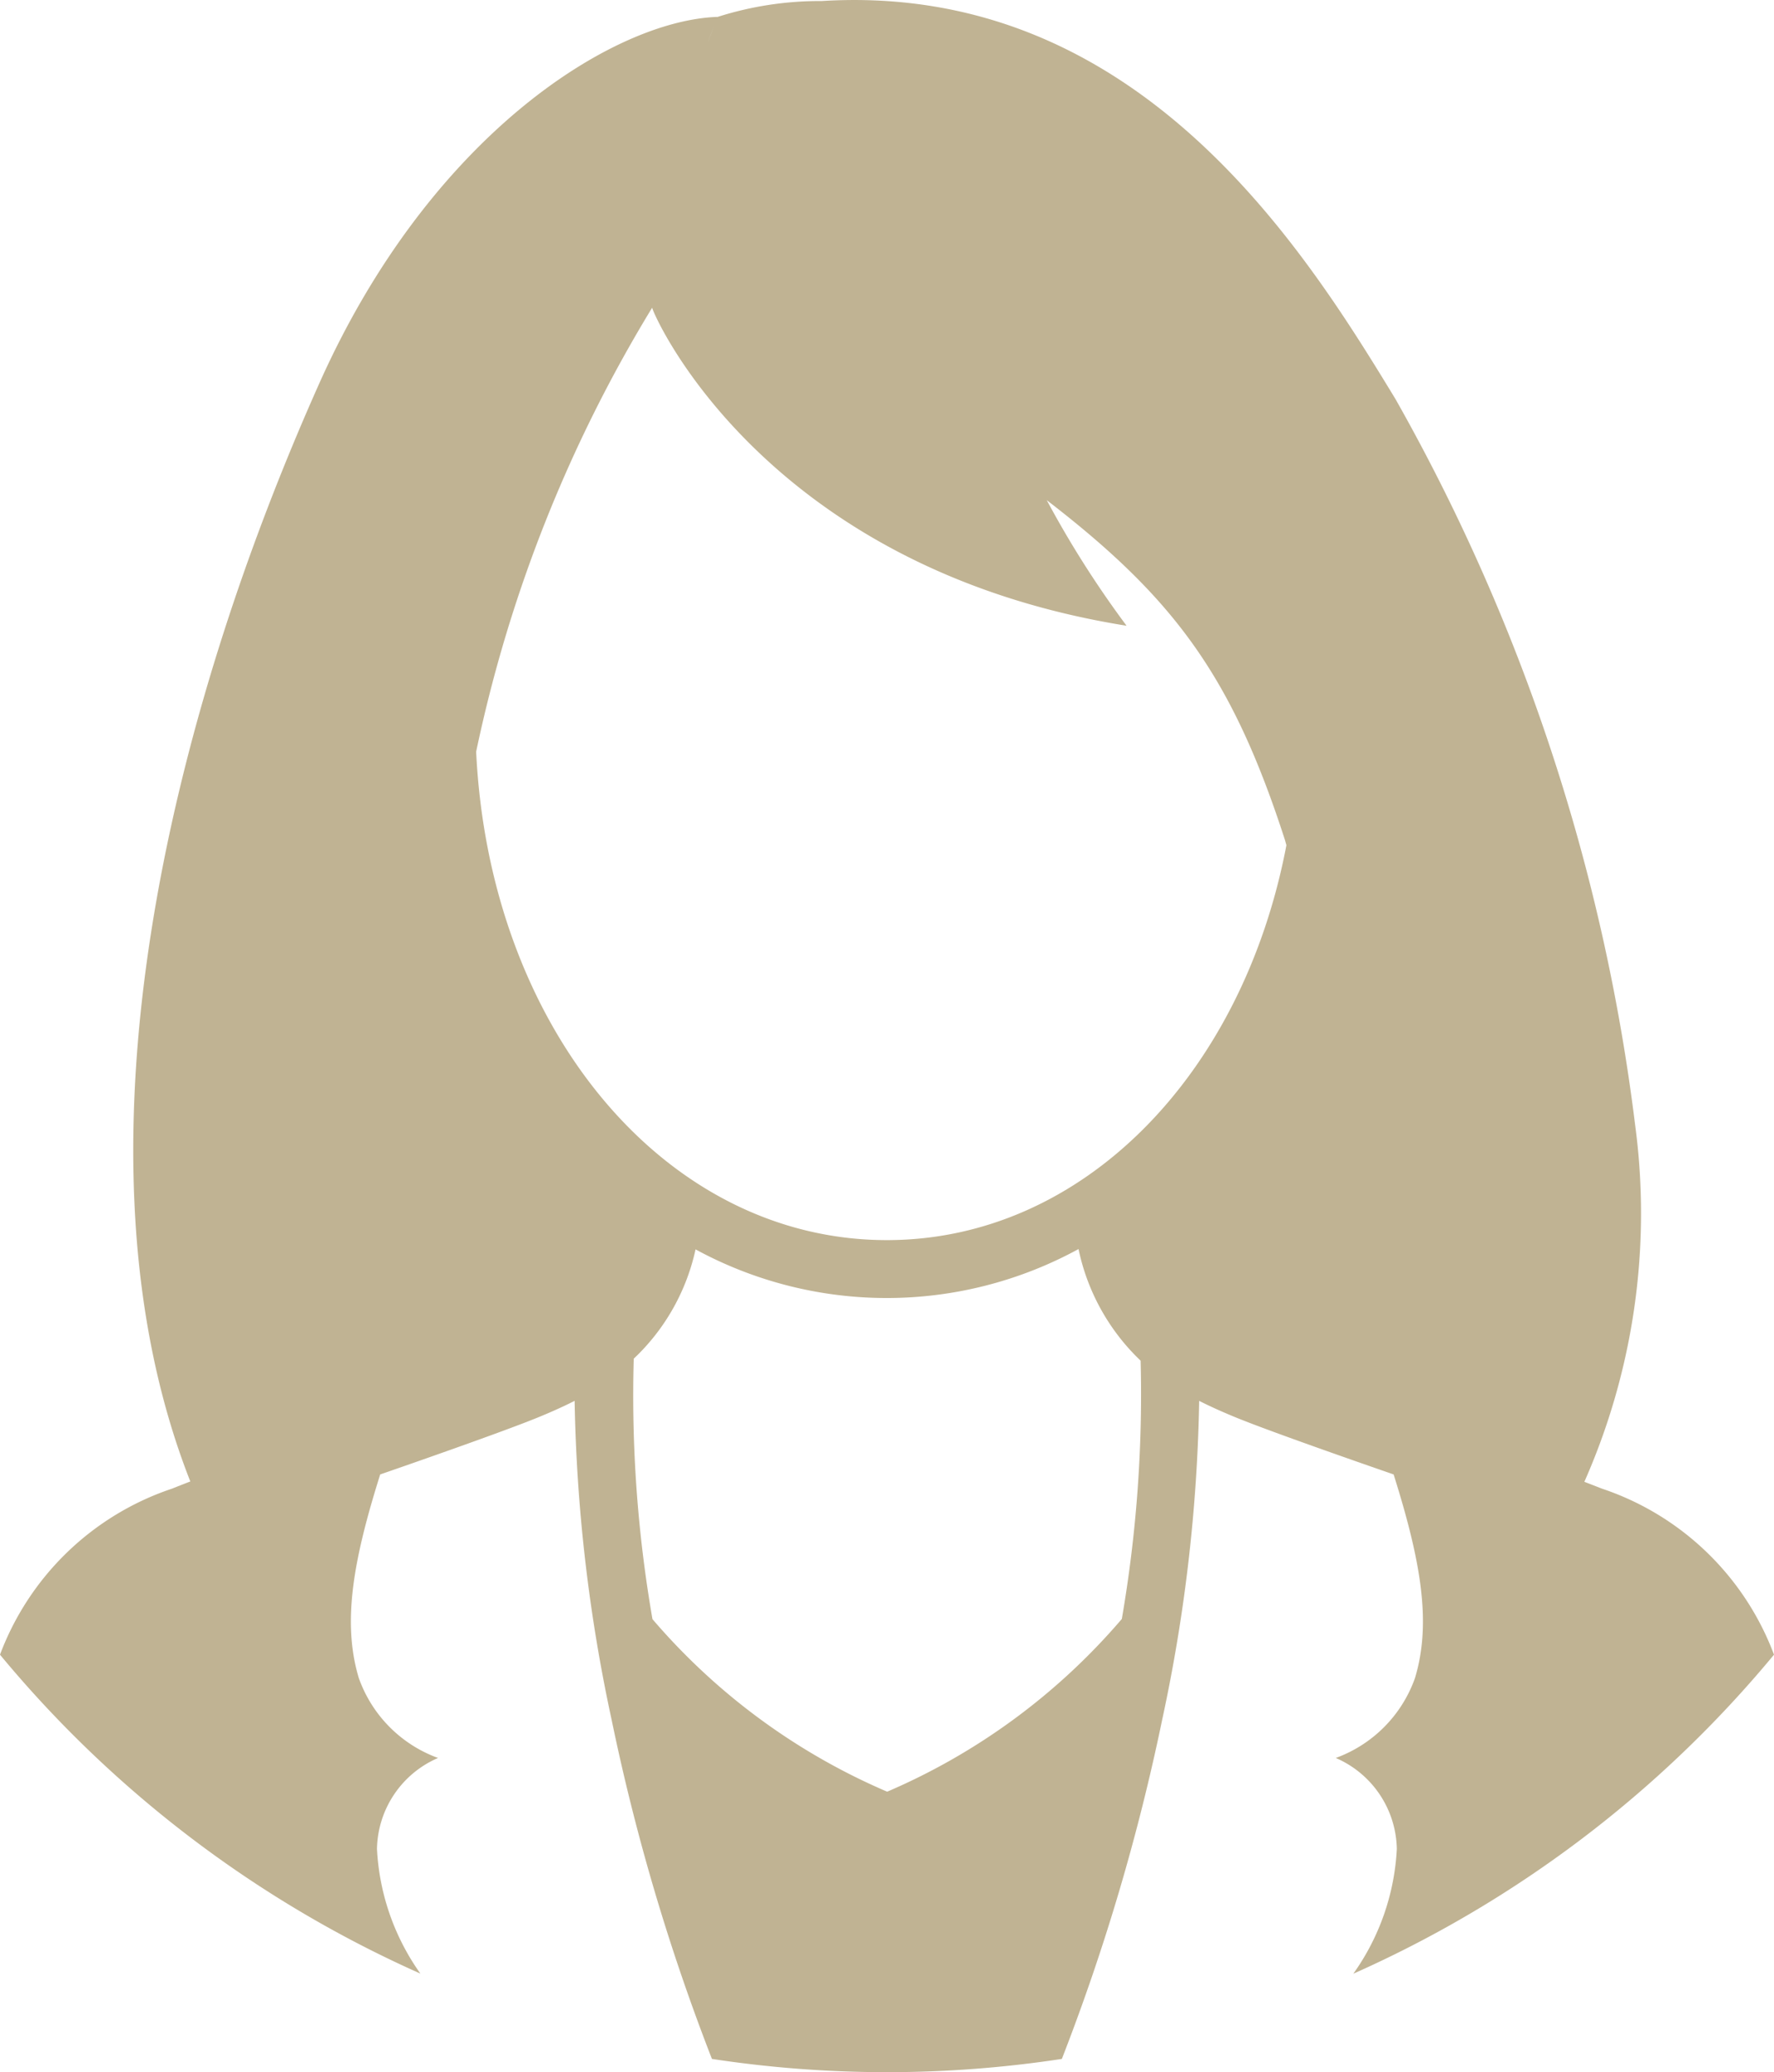 <svg xmlns="http://www.w3.org/2000/svg" width="60" height="70.038" viewBox="0 0 60 70.038">
  <path id="パス_168" data-name="パス 168" d="M71.276,7408.25a55.29,55.29,0,0,0,1.252-10.784l.008.006c.333.169.717.343,1.144.52,1.263.528,5.247,1.9,5.425,1.963.908,2.884,1.294,4.99.722,6.883a4.461,4.461,0,0,1-2.679,2.7,3.414,3.414,0,0,1,2.065,3.076,7.951,7.951,0,0,1-1.471,4.216,39.055,39.055,0,0,0,14.228-10.783,9.4,9.4,0,0,0-5.822-5.613c-.194-.076-.392-.153-.592-.23a22.438,22.438,0,0,0,1.717-12.062,66.225,66.225,0,0,0-8.106-24.535c-3.086-5.072-8.712-14.114-19.407-13.452a11.4,11.4,0,0,0-3.53.54c-.1.252-.2.544-.319.871.115-.329.223-.622.32-.875-3.528.125-9.7,3.984-13.452,12.365-5.031,11.243-8.729,26.066-4.372,37.136-.206.08-.411.16-.615.242a9.4,9.4,0,0,0-5.822,5.613,39.086,39.086,0,0,0,14.218,10.779,7.964,7.964,0,0,1-1.468-4.212,3.415,3.415,0,0,1,2.065-3.076,4.461,4.461,0,0,1-2.679-2.7c-.571-1.893-.184-4,.723-6.883.177-.061,4.16-1.435,5.424-1.963.427-.177.811-.351,1.143-.52l.009-.006a55.37,55.37,0,0,0,1.252,10.784,71.431,71.431,0,0,0,3.392,11.46,39.327,39.327,0,0,0,11.835,0A71.7,71.7,0,0,0,71.276,7408.25Zm-23.2-32.731a47.575,47.575,0,0,1,5.952-15c-.039.058,3.639,8.766,16.045,10.751a33.925,33.925,0,0,1-2.7-4.245c4.3,3.308,6.259,5.933,8.05,11.467.02.064.036.13.056.194-1.476,7.751-6.884,13.349-13.515,13.349C54.456,7392.034,48.519,7384.866,48.074,7375.519Zm5.961,29.324a44.154,44.154,0,0,1-.633-8.8,7.175,7.175,0,0,0,2.091-3.695,13.538,13.538,0,0,0,12.953-.011,7.252,7.252,0,0,0,2.1,3.773,44.637,44.637,0,0,1-.636,8.73,21.689,21.689,0,0,1-7.936,5.838A21.686,21.686,0,0,1,54.035,7404.843Z" transform="translate(-31.97 -7350.12)" fill="#c0b393"/>
</svg>
